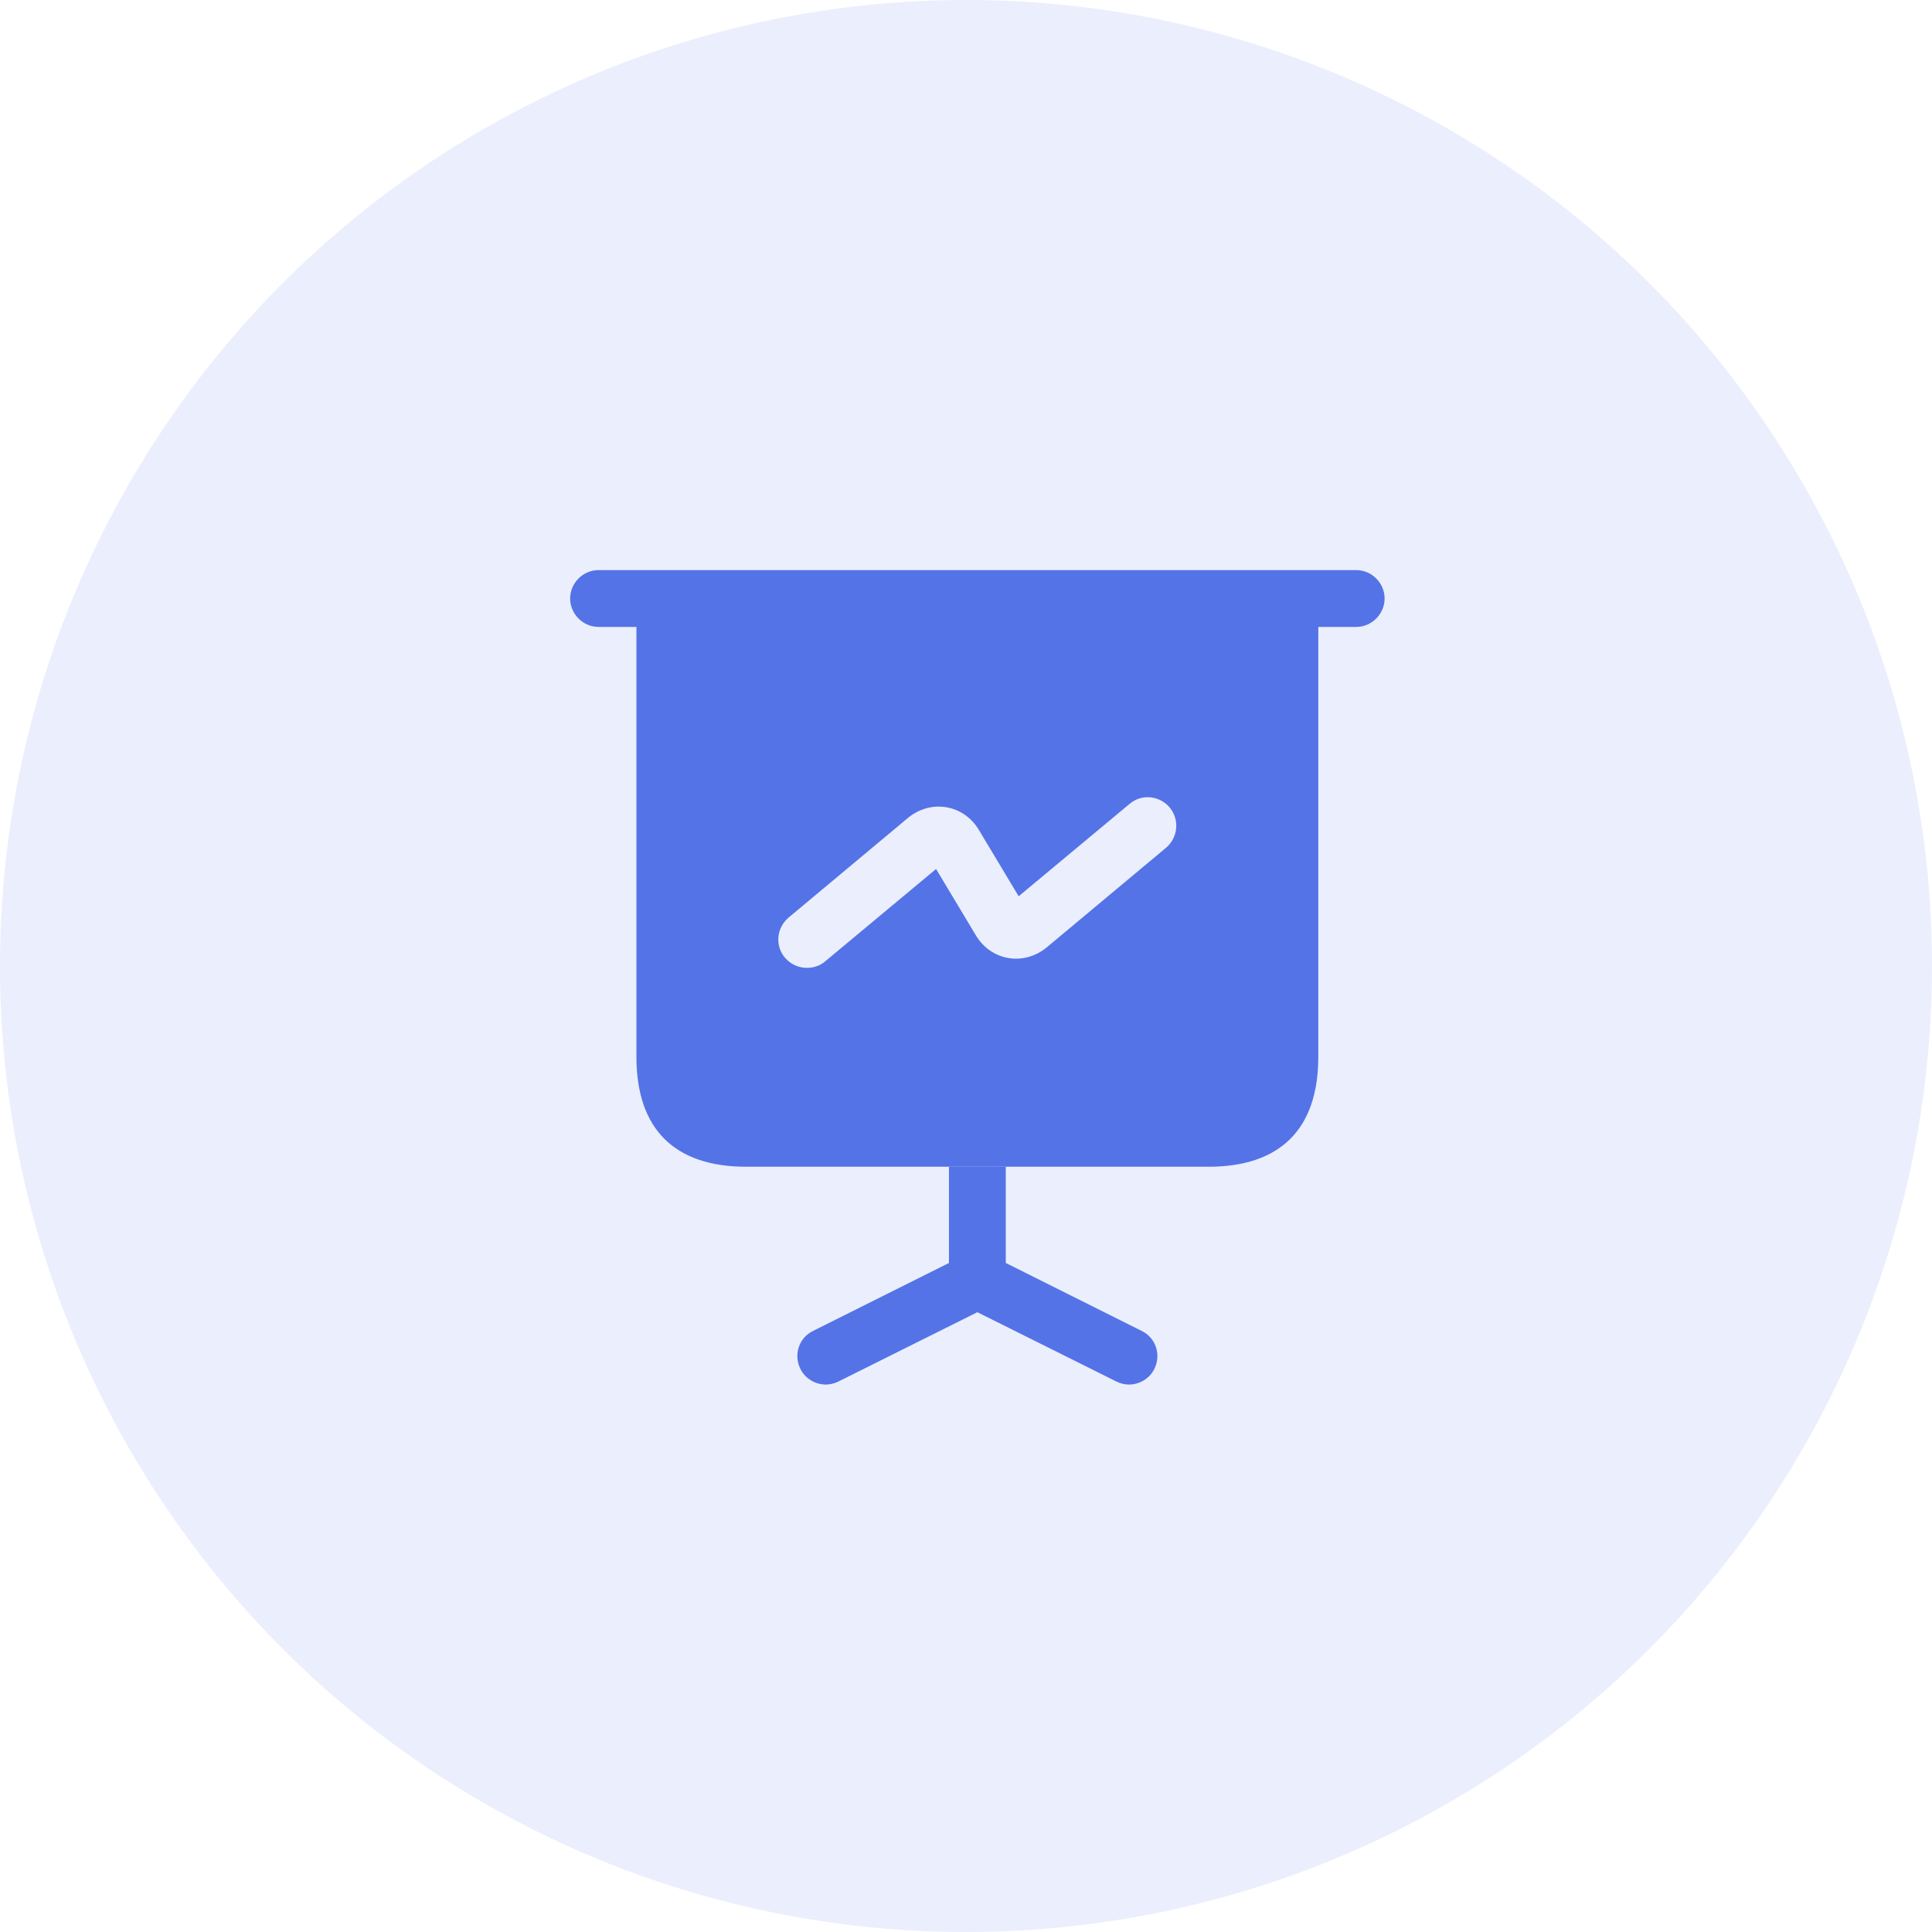 <svg width="85" height="85" viewBox="0 0 85 85" fill="none" xmlns="http://www.w3.org/2000/svg">
<circle opacity="0.12" cx="42.5" cy="42.5" r="42.5" fill="#5473E7"/>
<path d="M59.667 27.582H26.334C25.651 27.582 25.084 27.015 25.084 26.332C25.084 25.649 25.651 25.082 26.334 25.082H59.667C60.351 25.082 60.917 25.649 60.917 26.332C60.917 27.015 60.351 27.582 59.667 27.582Z" fill="#5473E7"/>
<path d="M50.784 60.232C50.567 60.665 50.117 60.915 49.667 60.915C49.484 60.915 49.284 60.865 49.117 60.782L43 57.732L36.884 60.782C36.717 60.865 36.517 60.915 36.334 60.915C35.884 60.915 35.434 60.665 35.217 60.232C34.9 59.599 35.15 58.849 35.784 58.549L41.75 55.565V51.332H44.25V55.565L50.217 58.549C50.85 58.849 51.1 59.599 50.784 60.232Z" fill="#5473E7"/>
<path d="M28 26.332V46.499C28 49.665 29.667 51.332 32.833 51.332H53.167C56.333 51.332 58 49.665 58 46.499V26.332H28ZM51.3 37.299L46.05 41.682C45.567 42.082 44.95 42.249 44.367 42.149C43.767 42.049 43.25 41.682 42.933 41.149L41.183 38.232L36.3 42.299C36.067 42.499 35.783 42.582 35.5 42.582C35.15 42.582 34.783 42.432 34.533 42.132C34.083 41.599 34.167 40.815 34.7 40.365L39.95 35.982C40.433 35.582 41.05 35.415 41.633 35.515C42.233 35.615 42.75 35.982 43.067 36.515L44.817 39.432L49.7 35.365C50.233 34.915 51.017 34.999 51.467 35.532C51.9 36.065 51.833 36.849 51.3 37.299Z" fill="#5473E7"/>
</svg>
